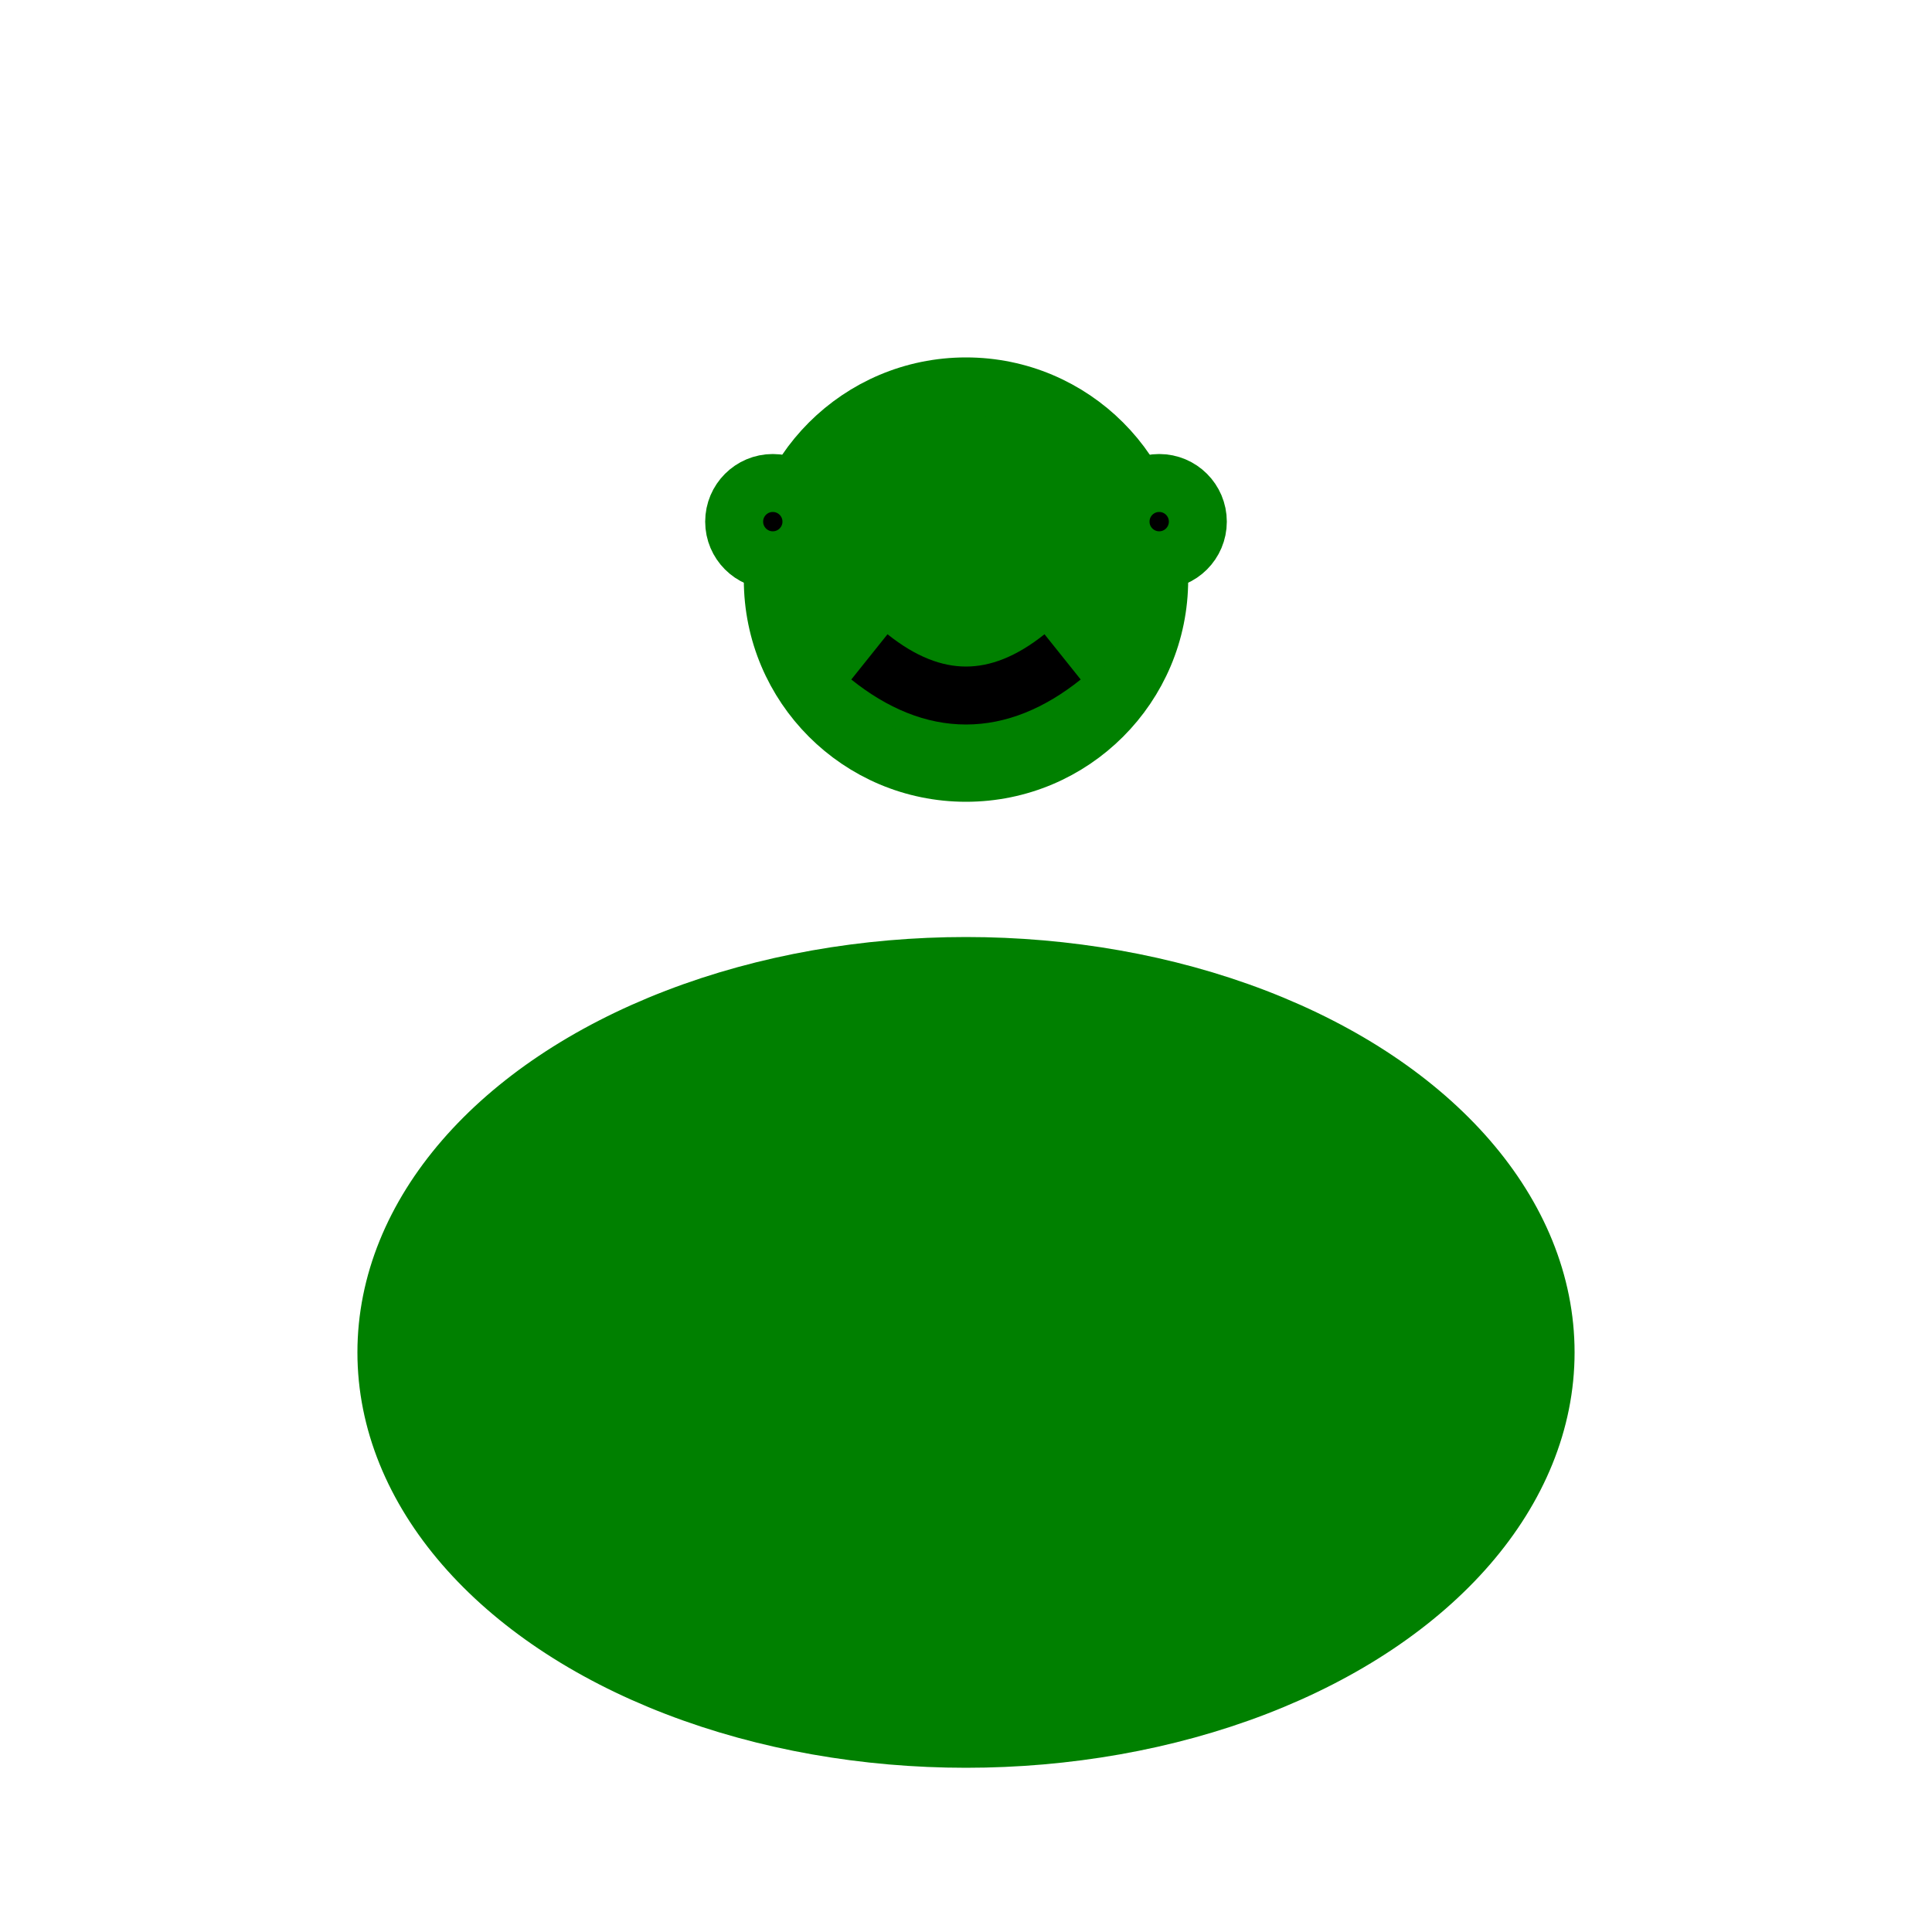 <svg xmlns="http://www.w3.org/2000/svg" viewBox="0 0 100 100" fill="none" stroke="green" stroke-width="3">
  <circle cx="50" cy="30" r="10" fill="green"/>
  <ellipse cx="50" cy="70" rx="30" ry="20" fill="green"/>
  <circle cx="40" cy="27" r="2" fill="black"/>
  <circle cx="60" cy="27" r="2" fill="black"/>
  <path d="M 45 34 Q 50 38 55 34" stroke="black" fill="transparent"/>
</svg>